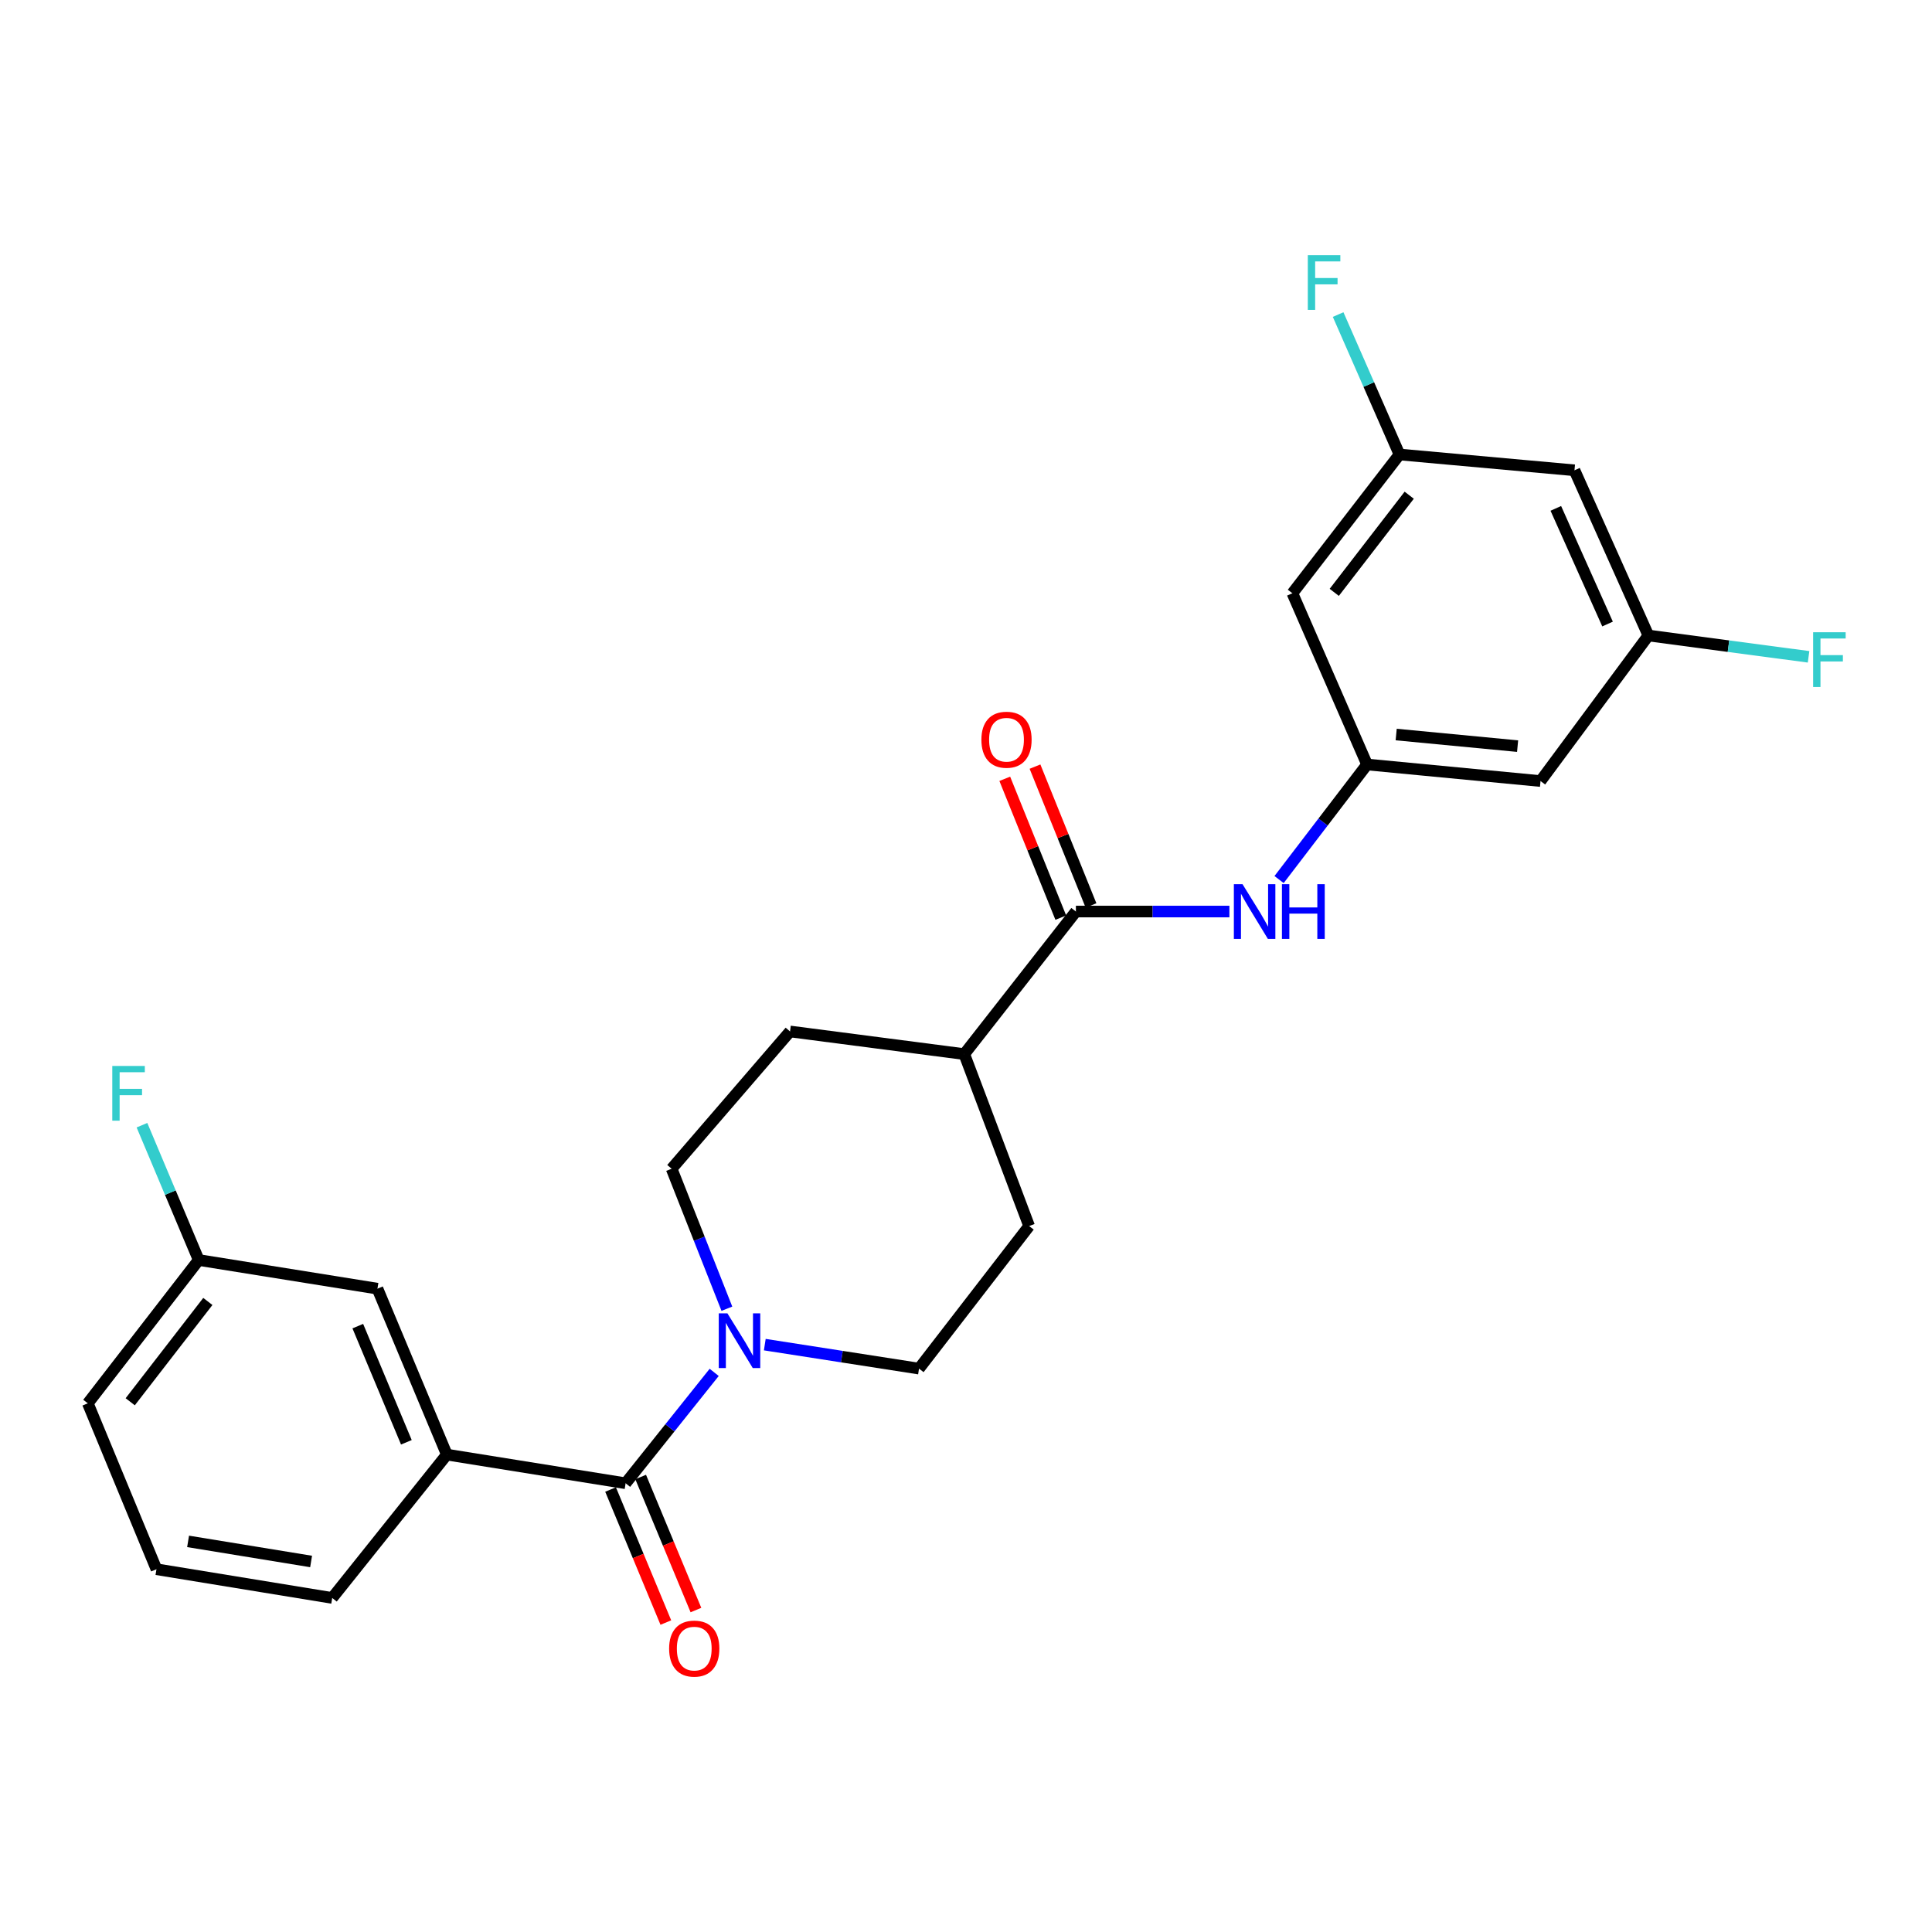 <?xml version='1.0' encoding='iso-8859-1'?>
<svg version='1.1' baseProfile='full'
              xmlns='http://www.w3.org/2000/svg'
                      xmlns:rdkit='http://www.rdkit.org/xml'
                      xmlns:xlink='http://www.w3.org/1999/xlink'
                  xml:space='preserve'
width='1000px' height='1000px' viewBox='0 0 1000 1000'>
<!-- END OF HEADER -->
<rect style='opacity:1.0;fill:#FFFFFF;stroke:none' width='1000' height='1000' x='0' y='0'> </rect>
<path class='bond-0' d='M 323.817,767.735 L 346.74,739.04' style='fill:none;fill-rule:evenodd;stroke:#000000;stroke-width:6px;stroke-linecap:butt;stroke-linejoin:miter;stroke-opacity:1' />
<path class='bond-0' d='M 346.74,739.04 L 369.664,710.344' style='fill:none;fill-rule:evenodd;stroke:#0000FF;stroke-width:6px;stroke-linecap:butt;stroke-linejoin:miter;stroke-opacity:1' />
<path class='bond-3' d='M 323.817,767.735 L 231.285,752.902' style='fill:none;fill-rule:evenodd;stroke:#000000;stroke-width:6px;stroke-linecap:butt;stroke-linejoin:miter;stroke-opacity:1' />
<path class='bond-8' d='M 316.029,770.971 L 330.334,805.401' style='fill:none;fill-rule:evenodd;stroke:#000000;stroke-width:6px;stroke-linecap:butt;stroke-linejoin:miter;stroke-opacity:1' />
<path class='bond-8' d='M 330.334,805.401 L 344.64,839.831' style='fill:none;fill-rule:evenodd;stroke:#FF0000;stroke-width:6px;stroke-linecap:butt;stroke-linejoin:miter;stroke-opacity:1' />
<path class='bond-8' d='M 331.604,764.499 L 345.91,798.929' style='fill:none;fill-rule:evenodd;stroke:#000000;stroke-width:6px;stroke-linecap:butt;stroke-linejoin:miter;stroke-opacity:1' />
<path class='bond-8' d='M 345.91,798.929 L 360.215,833.359' style='fill:none;fill-rule:evenodd;stroke:#FF0000;stroke-width:6px;stroke-linecap:butt;stroke-linejoin:miter;stroke-opacity:1' />
<path class='bond-9' d='M 376.232,677.392 L 361.934,641.169' style='fill:none;fill-rule:evenodd;stroke:#0000FF;stroke-width:6px;stroke-linecap:butt;stroke-linejoin:miter;stroke-opacity:1' />
<path class='bond-9' d='M 361.934,641.169 L 347.636,604.946' style='fill:none;fill-rule:evenodd;stroke:#000000;stroke-width:6px;stroke-linecap:butt;stroke-linejoin:miter;stroke-opacity:1' />
<path class='bond-10' d='M 395.856,695.98 L 435.768,702.187' style='fill:none;fill-rule:evenodd;stroke:#0000FF;stroke-width:6px;stroke-linecap:butt;stroke-linejoin:miter;stroke-opacity:1' />
<path class='bond-10' d='M 435.768,702.187 L 475.68,708.393' style='fill:none;fill-rule:evenodd;stroke:#000000;stroke-width:6px;stroke-linecap:butt;stroke-linejoin:miter;stroke-opacity:1' />
<path class='bond-1' d='M 556.883,471.813 L 499.106,545.604' style='fill:none;fill-rule:evenodd;stroke:#000000;stroke-width:6px;stroke-linecap:butt;stroke-linejoin:miter;stroke-opacity:1' />
<path class='bond-2' d='M 556.883,471.813 L 596.608,471.813' style='fill:none;fill-rule:evenodd;stroke:#000000;stroke-width:6px;stroke-linecap:butt;stroke-linejoin:miter;stroke-opacity:1' />
<path class='bond-2' d='M 596.608,471.813 L 636.333,471.813' style='fill:none;fill-rule:evenodd;stroke:#0000FF;stroke-width:6px;stroke-linecap:butt;stroke-linejoin:miter;stroke-opacity:1' />
<path class='bond-14' d='M 564.704,468.658 L 550.207,432.729' style='fill:none;fill-rule:evenodd;stroke:#000000;stroke-width:6px;stroke-linecap:butt;stroke-linejoin:miter;stroke-opacity:1' />
<path class='bond-14' d='M 550.207,432.729 L 535.711,396.8' style='fill:none;fill-rule:evenodd;stroke:#FF0000;stroke-width:6px;stroke-linecap:butt;stroke-linejoin:miter;stroke-opacity:1' />
<path class='bond-14' d='M 549.062,474.969 L 534.566,439.04' style='fill:none;fill-rule:evenodd;stroke:#000000;stroke-width:6px;stroke-linecap:butt;stroke-linejoin:miter;stroke-opacity:1' />
<path class='bond-14' d='M 534.566,439.04 L 520.07,403.111' style='fill:none;fill-rule:evenodd;stroke:#FF0000;stroke-width:6px;stroke-linecap:butt;stroke-linejoin:miter;stroke-opacity:1' />
<path class='bond-4' d='M 662.047,455.258 L 684.82,425.478' style='fill:none;fill-rule:evenodd;stroke:#0000FF;stroke-width:6px;stroke-linecap:butt;stroke-linejoin:miter;stroke-opacity:1' />
<path class='bond-4' d='M 684.82,425.478 L 707.594,395.699' style='fill:none;fill-rule:evenodd;stroke:#000000;stroke-width:6px;stroke-linecap:butt;stroke-linejoin:miter;stroke-opacity:1' />
<path class='bond-13' d='M 231.285,752.902 L 195.369,667.014' style='fill:none;fill-rule:evenodd;stroke:#000000;stroke-width:6px;stroke-linecap:butt;stroke-linejoin:miter;stroke-opacity:1' />
<path class='bond-13' d='M 210.337,746.526 L 185.196,686.405' style='fill:none;fill-rule:evenodd;stroke:#000000;stroke-width:6px;stroke-linecap:butt;stroke-linejoin:miter;stroke-opacity:1' />
<path class='bond-22' d='M 231.285,752.902 L 171.953,827.096' style='fill:none;fill-rule:evenodd;stroke:#000000;stroke-width:6px;stroke-linecap:butt;stroke-linejoin:miter;stroke-opacity:1' />
<path class='bond-6' d='M 707.594,395.699 L 797.37,404.273' style='fill:none;fill-rule:evenodd;stroke:#000000;stroke-width:6px;stroke-linecap:butt;stroke-linejoin:miter;stroke-opacity:1' />
<path class='bond-6' d='M 722.664,380.195 L 785.507,386.196' style='fill:none;fill-rule:evenodd;stroke:#000000;stroke-width:6px;stroke-linecap:butt;stroke-linejoin:miter;stroke-opacity:1' />
<path class='bond-7' d='M 707.594,395.699 L 668.942,307.075' style='fill:none;fill-rule:evenodd;stroke:#000000;stroke-width:6px;stroke-linecap:butt;stroke-linejoin:miter;stroke-opacity:1' />
<path class='bond-5' d='M 499.106,545.604 L 532.679,634.603' style='fill:none;fill-rule:evenodd;stroke:#000000;stroke-width:6px;stroke-linecap:butt;stroke-linejoin:miter;stroke-opacity:1' />
<path class='bond-25' d='M 499.106,545.604 L 408.917,533.882' style='fill:none;fill-rule:evenodd;stroke:#000000;stroke-width:6px;stroke-linecap:butt;stroke-linejoin:miter;stroke-opacity:1' />
<path class='bond-11' d='M 797.37,404.273 L 853.198,328.936' style='fill:none;fill-rule:evenodd;stroke:#000000;stroke-width:6px;stroke-linecap:butt;stroke-linejoin:miter;stroke-opacity:1' />
<path class='bond-12' d='M 668.942,307.075 L 724.367,235.243' style='fill:none;fill-rule:evenodd;stroke:#000000;stroke-width:6px;stroke-linecap:butt;stroke-linejoin:miter;stroke-opacity:1' />
<path class='bond-12' d='M 690.609,306.604 L 729.406,256.321' style='fill:none;fill-rule:evenodd;stroke:#000000;stroke-width:6px;stroke-linecap:butt;stroke-linejoin:miter;stroke-opacity:1' />
<path class='bond-17' d='M 347.636,604.946 L 408.917,533.882' style='fill:none;fill-rule:evenodd;stroke:#000000;stroke-width:6px;stroke-linecap:butt;stroke-linejoin:miter;stroke-opacity:1' />
<path class='bond-16' d='M 475.68,708.393 L 532.679,634.603' style='fill:none;fill-rule:evenodd;stroke:#000000;stroke-width:6px;stroke-linecap:butt;stroke-linejoin:miter;stroke-opacity:1' />
<path class='bond-20' d='M 853.198,328.936 L 894.653,334.454' style='fill:none;fill-rule:evenodd;stroke:#000000;stroke-width:6px;stroke-linecap:butt;stroke-linejoin:miter;stroke-opacity:1' />
<path class='bond-20' d='M 894.653,334.454 L 936.108,339.972' style='fill:none;fill-rule:evenodd;stroke:#33CCCC;stroke-width:6px;stroke-linecap:butt;stroke-linejoin:miter;stroke-opacity:1' />
<path class='bond-27' d='M 853.198,328.936 L 814.949,243.423' style='fill:none;fill-rule:evenodd;stroke:#000000;stroke-width:6px;stroke-linecap:butt;stroke-linejoin:miter;stroke-opacity:1' />
<path class='bond-27' d='M 832.064,322.996 L 805.29,263.136' style='fill:none;fill-rule:evenodd;stroke:#000000;stroke-width:6px;stroke-linecap:butt;stroke-linejoin:miter;stroke-opacity:1' />
<path class='bond-15' d='M 724.367,235.243 L 814.949,243.423' style='fill:none;fill-rule:evenodd;stroke:#000000;stroke-width:6px;stroke-linecap:butt;stroke-linejoin:miter;stroke-opacity:1' />
<path class='bond-19' d='M 724.367,235.243 L 708.49,199.029' style='fill:none;fill-rule:evenodd;stroke:#000000;stroke-width:6px;stroke-linecap:butt;stroke-linejoin:miter;stroke-opacity:1' />
<path class='bond-19' d='M 708.49,199.029 L 692.613,162.815' style='fill:none;fill-rule:evenodd;stroke:#33CCCC;stroke-width:6px;stroke-linecap:butt;stroke-linejoin:miter;stroke-opacity:1' />
<path class='bond-18' d='M 195.369,667.014 L 102.847,652.181' style='fill:none;fill-rule:evenodd;stroke:#000000;stroke-width:6px;stroke-linecap:butt;stroke-linejoin:miter;stroke-opacity:1' />
<path class='bond-21' d='M 102.847,652.181 L 88.164,617.291' style='fill:none;fill-rule:evenodd;stroke:#000000;stroke-width:6px;stroke-linecap:butt;stroke-linejoin:miter;stroke-opacity:1' />
<path class='bond-21' d='M 88.164,617.291 L 73.481,582.4' style='fill:none;fill-rule:evenodd;stroke:#33CCCC;stroke-width:6px;stroke-linecap:butt;stroke-linejoin:miter;stroke-opacity:1' />
<path class='bond-26' d='M 102.847,652.181 L 45.455,726.356' style='fill:none;fill-rule:evenodd;stroke:#000000;stroke-width:6px;stroke-linecap:butt;stroke-linejoin:miter;stroke-opacity:1' />
<path class='bond-26' d='M 107.578,673.629 L 67.403,725.551' style='fill:none;fill-rule:evenodd;stroke:#000000;stroke-width:6px;stroke-linecap:butt;stroke-linejoin:miter;stroke-opacity:1' />
<path class='bond-23' d='M 171.953,827.096 L 80.987,812.235' style='fill:none;fill-rule:evenodd;stroke:#000000;stroke-width:6px;stroke-linecap:butt;stroke-linejoin:miter;stroke-opacity:1' />
<path class='bond-23' d='M 161.027,808.221 L 97.351,797.818' style='fill:none;fill-rule:evenodd;stroke:#000000;stroke-width:6px;stroke-linecap:butt;stroke-linejoin:miter;stroke-opacity:1' />
<path class='bond-24' d='M 80.987,812.235 L 45.455,726.356' style='fill:none;fill-rule:evenodd;stroke:#000000;stroke-width:6px;stroke-linecap:butt;stroke-linejoin:miter;stroke-opacity:1' />
<path  class='atom-1' d='M 376.505 679.784
L 385.785 694.784
Q 386.705 696.264, 388.185 698.944
Q 389.665 701.624, 389.745 701.784
L 389.745 679.784
L 393.505 679.784
L 393.505 708.104
L 389.625 708.104
L 379.665 691.704
Q 378.505 689.784, 377.265 687.584
Q 376.065 685.384, 375.705 684.704
L 375.705 708.104
L 372.025 708.104
L 372.025 679.784
L 376.505 679.784
' fill='#0000FF'/>
<path  class='atom-3' d='M 643.126 457.653
L 652.406 472.653
Q 653.326 474.133, 654.806 476.813
Q 656.286 479.493, 656.366 479.653
L 656.366 457.653
L 660.126 457.653
L 660.126 485.973
L 656.246 485.973
L 646.286 469.573
Q 645.126 467.653, 643.886 465.453
Q 642.686 463.253, 642.326 462.573
L 642.326 485.973
L 638.646 485.973
L 638.646 457.653
L 643.126 457.653
' fill='#0000FF'/>
<path  class='atom-3' d='M 663.526 457.653
L 667.366 457.653
L 667.366 469.693
L 681.846 469.693
L 681.846 457.653
L 685.686 457.653
L 685.686 485.973
L 681.846 485.973
L 681.846 472.893
L 667.366 472.893
L 667.366 485.973
L 663.526 485.973
L 663.526 457.653
' fill='#0000FF'/>
<path  class='atom-9' d='M 346.339 853.309
Q 346.339 846.509, 349.699 842.709
Q 353.059 838.909, 359.339 838.909
Q 365.619 838.909, 368.979 842.709
Q 372.339 846.509, 372.339 853.309
Q 372.339 860.189, 368.939 864.109
Q 365.539 867.989, 359.339 867.989
Q 353.099 867.989, 349.699 864.109
Q 346.339 860.229, 346.339 853.309
M 359.339 864.789
Q 363.659 864.789, 365.979 861.909
Q 368.339 858.989, 368.339 853.309
Q 368.339 847.749, 365.979 844.949
Q 363.659 842.109, 359.339 842.109
Q 355.019 842.109, 352.659 844.909
Q 350.339 847.709, 350.339 853.309
Q 350.339 859.029, 352.659 861.909
Q 355.019 864.789, 359.339 864.789
' fill='#FF0000'/>
<path  class='atom-15' d='M 507.967 382.876
Q 507.967 376.076, 511.327 372.276
Q 514.687 368.476, 520.967 368.476
Q 527.247 368.476, 530.607 372.276
Q 533.967 376.076, 533.967 382.876
Q 533.967 389.756, 530.567 393.676
Q 527.167 397.556, 520.967 397.556
Q 514.727 397.556, 511.327 393.676
Q 507.967 389.796, 507.967 382.876
M 520.967 394.356
Q 525.287 394.356, 527.607 391.476
Q 529.967 388.556, 529.967 382.876
Q 529.967 377.316, 527.607 374.516
Q 525.287 371.676, 520.967 371.676
Q 516.647 371.676, 514.287 374.476
Q 511.967 377.276, 511.967 382.876
Q 511.967 388.596, 514.287 391.476
Q 516.647 394.356, 520.967 394.356
' fill='#FF0000'/>
<path  class='atom-20' d='M 676.92 132.065
L 693.76 132.065
L 693.76 135.305
L 680.72 135.305
L 680.72 143.905
L 692.32 143.905
L 692.32 147.185
L 680.72 147.185
L 680.72 160.385
L 676.92 160.385
L 676.92 132.065
' fill='#33CCCC'/>
<path  class='atom-21' d='M 938.471 327.248
L 955.311 327.248
L 955.311 330.488
L 942.271 330.488
L 942.271 339.088
L 953.871 339.088
L 953.871 342.368
L 942.271 342.368
L 942.271 355.568
L 938.471 355.568
L 938.471 327.248
' fill='#33CCCC'/>
<path  class='atom-22' d='M 58.118 551.74
L 74.958 551.74
L 74.958 554.98
L 61.918 554.98
L 61.918 563.58
L 73.518 563.58
L 73.518 566.86
L 61.918 566.86
L 61.918 580.06
L 58.118 580.06
L 58.118 551.74
' fill='#33CCCC'/>
</svg>
